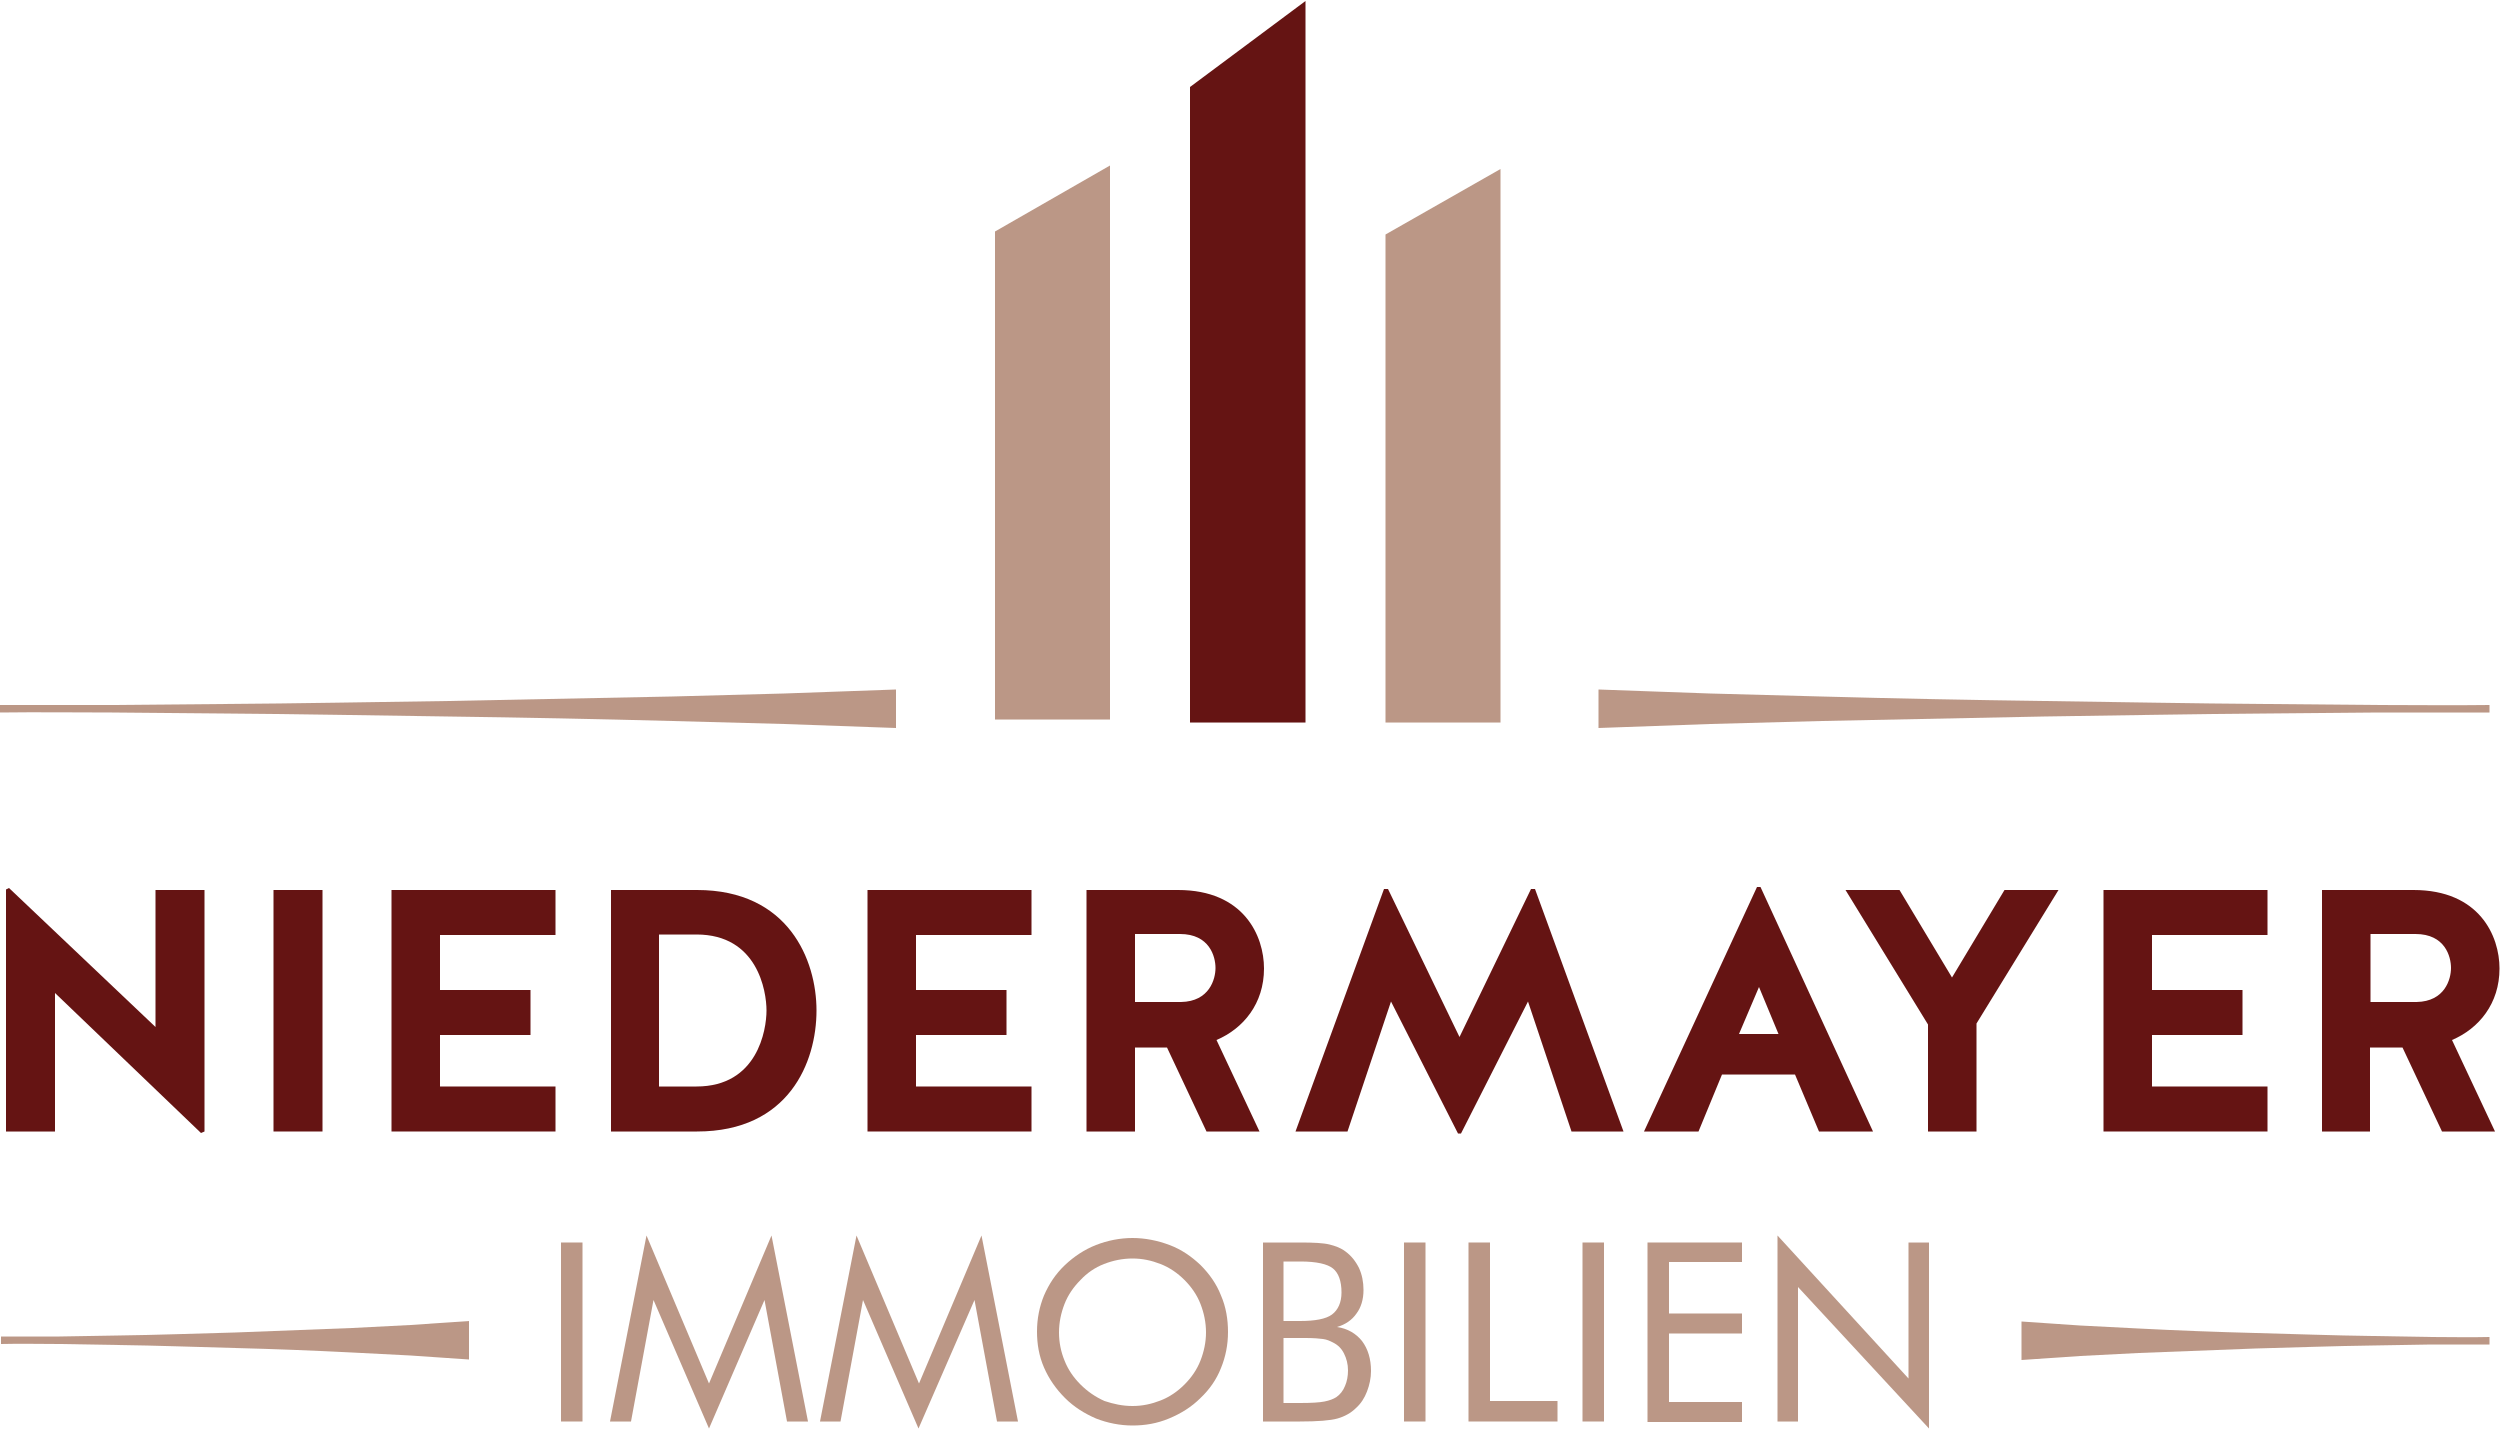 <svg xmlns="http://www.w3.org/2000/svg" width="500" height="286" viewBox="0 0 500 286" fill="none"><g clip-path="url(#clip0_433_15)"><path d="M1.8 177.6L31.1 205.4V178H40.9V226.3L40.2 226.6L11 198.6V226.3H1.2V177.9L1.8 177.6Z" fill="#651413"></path><path d="M64.5 226.3H54.7V178H64.5V226.3Z" fill="#651413"></path><path d="M88 207V217.3H111.1V226.3H78.3V178H111.1V187H88V198H106.1V207H88Z" fill="#651413"></path><path d="M122.2 226.3V178H139.4C157.7 178 163.3 192 163.3 202.1C163.3 212.4 157.8 226.3 139.4 226.3H122.2ZM139.3 217.3C151.5 217.3 153.3 206 153.3 202.1C153.3 198.2 151.5 186.9 139.3 186.9H131.8V217.3H139.3Z" fill="#651413"></path><path d="M183.2 207V217.3H206.3V226.3H173.5V178H206.3V187H183.2V198H201.3V207H183.2Z" fill="#651413"></path><path d="M227 226.3H217.3V178H235.6C248.8 178 252.8 187.2 252.8 193.7C252.8 200.7 248.7 205.7 243.3 208L251.9 226.3H241.3L233.4 209.5H227V226.3ZM243.1 193.6C243.1 191.3 241.9 186.8 236 186.8H227V200.4H236.2C241.9 200.3 243.1 195.8 243.1 193.6Z" fill="#651413"></path><path d="M291.6 226.7L278.2 200.3L269.5 226.3H259.1L276.8 177.8H277.6L291.9 207.4L306.2 177.8H307L324.7 226.3H314.3L305.6 200.3L292.2 226.7H291.6Z" fill="#651413"></path><path d="M351.4 177.4H352.1L374.6 226.3H363.8L359 214.9H344.4L339.7 226.3H328.8L351.4 177.4ZM347.8 206.8H355.7L351.8 197.4L347.8 206.8Z" fill="#651413"></path><path d="M395.3 226.3H385.6V204.9L369.1 178H379.9L390.4 195.5L400.9 178H411.7L395.3 204.7V226.3Z" fill="#651413"></path><path d="M430.4 207V217.3H453.5V226.3H420.7V178H453.5V187H430.4V198H448.5V207H430.4Z" fill="#651413"></path><path d="M474.1 226.3H464.4V178H482.7C495.9 178 499.9 187.2 499.9 193.7C499.9 200.7 495.8 205.7 490.4 208L499 226.3H488.4L480.5 209.5H474V226.3H474.1ZM490.2 193.6C490.2 191.3 489 186.8 483.1 186.8H474.1V200.4H483.3C489 200.3 490.2 195.8 490.2 193.6Z" fill="#651413"></path><path d="M112.2 284.3V248.5H116.5V284.3H112.2Z" fill="#BB9786"></path><path d="M141.8 285.7L130.7 260L126.2 284.3H122L129.3 247.1L141.8 276.7L154.3 247.1L161.6 284.3H157.4L152.9 260L141.8 285.7Z" fill="#BB9786"></path><path d="M183.7 285.7L172.6 260L168.1 284.3H164L171.3 247.1L183.8 276.7L196.3 247.1L203.6 284.3H199.4L194.9 260L183.7 285.7Z" fill="#BB9786"></path><path d="M245.6 266.4C245.6 269 245.1 271.4 244.2 273.6C243.3 275.9 241.9 277.9 240.1 279.6C238.3 281.4 236.2 282.7 233.8 283.7C231.4 284.7 229 285.1 226.5 285.1C224 285.1 221.5 284.6 219.2 283.7C216.9 282.7 214.8 281.4 213 279.6C211.2 277.8 209.8 275.8 208.8 273.5C207.8 271.2 207.4 268.8 207.4 266.3C207.4 263.7 207.9 261.3 208.8 259.1C209.8 256.8 211.1 254.8 213 253C214.8 251.3 216.9 249.9 219.2 249C221.5 248.1 224 247.6 226.5 247.6C229 247.6 231.5 248.1 233.9 249C236.3 249.9 238.3 251.3 240.1 253C241.9 254.8 243.3 256.8 244.2 259.1C245.2 261.4 245.6 263.9 245.6 266.4ZM226.5 281.2C228.5 281.2 230.3 280.8 232.1 280.1C233.9 279.4 235.5 278.3 236.9 276.9C238.3 275.5 239.4 273.9 240.1 272.1C240.8 270.3 241.2 268.4 241.2 266.5C241.2 264.5 240.8 262.6 240.1 260.8C239.4 259 238.3 257.4 236.9 256C235.5 254.6 233.9 253.5 232.1 252.8C230.3 252.1 228.5 251.7 226.5 251.7C224.5 251.7 222.6 252.1 220.8 252.8C219 253.5 217.4 254.6 216.1 256C214.7 257.4 213.6 259 212.9 260.8C212.2 262.6 211.8 264.5 211.8 266.5C211.8 268.5 212.2 270.4 212.9 272.1C213.6 273.9 214.7 275.5 216.1 276.9C217.5 278.3 219.1 279.4 220.9 280.2C222.7 280.8 224.5 281.2 226.5 281.2Z" fill="#BB9786"></path><path d="M252.6 284.3V248.5H260.1C262.7 248.5 264.7 248.6 265.9 248.9C267.1 249.2 268.2 249.6 269.1 250.3C270.2 251.1 271.1 252.2 271.8 253.6C272.4 254.9 272.7 256.4 272.7 258C272.7 259.9 272.2 261.5 271.3 262.7C270.4 264 269.1 264.9 267.4 265.4C269.5 265.7 271.2 266.7 272.4 268.2C273.6 269.8 274.2 271.8 274.2 274.2C274.2 275.6 273.9 277 273.4 278.3C272.9 279.6 272.2 280.7 271.2 281.6C270.2 282.6 268.9 283.3 267.5 283.7C266.1 284.1 263.5 284.3 260 284.3H252.6ZM256.7 252.2V264.2H260C263 264.2 265.2 263.8 266.4 262.9C267.6 262 268.3 260.5 268.3 258.5C268.3 256.2 267.7 254.6 266.6 253.7C265.5 252.8 263.3 252.3 260.1 252.3H256.7V252.2ZM256.7 267.5V280.6H260C262.3 280.6 263.9 280.5 264.9 280.3C265.9 280.1 266.7 279.8 267.3 279.4C268 278.9 268.6 278.2 269 277.2C269.4 276.3 269.6 275.2 269.6 274.1C269.6 272.8 269.3 271.7 268.8 270.7C268.3 269.7 267.6 269 266.6 268.5C266 268.2 265.4 267.9 264.6 267.8C263.9 267.7 262.7 267.6 261.1 267.6H260H256.7V267.5Z" fill="#BB9786"></path><path d="M280.8 284.3V248.5H285.1V284.3H280.8Z" fill="#BB9786"></path><path d="M293.7 284.3V248.5H298V280.2H311.5V284.3H293.7Z" fill="#BB9786"></path><path d="M316.5 284.3V248.5H320.8V284.3H316.5Z" fill="#BB9786"></path><path d="M329.5 284.3V248.5H348.4V252.4H333.8V262.7H348.4V266.7H333.8V280.4H348.4V284.4H329.5V284.3Z" fill="#BB9786"></path><path d="M355.5 284.3V247.1L381.7 275.7V248.5H385.8V285.7L359.6 257.4V284.3H355.5Z" fill="#BB9786"></path><path d="M199 143.9H222V33.1L199 46.3V143.9Z" fill="#BB9786"></path><path d="M277.1 144.5H300.1V33.8L277.1 46.9V144.5Z" fill="#BB9786"></path><path d="M238 144.5H261.1V0.2L238 17.4V144.5Z" fill="#651413"></path><path d="M497.9 142.5C490.5 142.5 483.1 142.5 475.6 142.5L453.3 142.7C438.5 142.8 423.6 143.1 408.8 143.3C394 143.6 379.1 143.9 364.3 144.2L342 144.8C334.6 145.1 327.2 145.3 319.7 145.6V137.9C327.1 138.2 334.5 138.4 342 138.7L364.3 139.3C379.1 139.7 394 140 408.8 140.2C423.6 140.4 438.5 140.7 453.3 140.8L475.6 141C483 141 490.4 141.1 497.9 141V142.5Z" fill="#BB9786"></path><path d="M497.9 268.9C494 268.9 490.1 268.9 486.2 268.9L474.5 269.1C466.7 269.2 458.9 269.5 451.1 269.7C443.3 270 435.5 270.3 427.7 270.6L416 271.2C412.1 271.5 408.2 271.7 404.3 272V264.3C408.2 264.6 412.1 264.8 416 265.1L427.7 265.7C435.5 266.1 443.3 266.4 451.1 266.6C458.9 266.8 466.7 267.1 474.5 267.2L486.2 267.4C490.1 267.4 494 267.5 497.9 267.4V268.9Z" fill="#BB9786"></path><path d="M0.2 267.3C4.1 267.3 8 267.3 11.9 267.3L23.6 267.1C31.4 267 39.2 266.7 47 266.5C54.8 266.2 62.6 265.9 70.4 265.6L82.1 265C86 264.7 89.9 264.5 93.8 264.2V271.9C89.9 271.6 86 271.4 82.1 271.1L70.4 270.5C62.6 270.1 54.8 269.8 47 269.6C39.2 269.4 31.4 269.1 23.6 269L11.9 268.8C8 268.8 4.1 268.7 0.2 268.8V267.3Z" fill="#BB9786"></path><path d="M0 141C7.5 141 14.9 141 22.4 141L44.8 140.8C59.7 140.7 74.7 140.4 89.6 140.2C104.5 139.9 119.5 139.6 134.4 139.3L156.8 138.7C164.3 138.4 171.7 138.2 179.2 137.9V145.6C171.7 145.3 164.3 145.1 156.8 144.8L134.4 144.2C119.5 143.8 104.5 143.5 89.6 143.3C74.7 143.1 59.7 142.8 44.8 142.7L22.4 142.5C14.9 142.5 7.5 142.4 0 142.5V141Z" fill="#BB9786"></path></g><defs><clipPath id="clip0_433_15"><rect width="500" height="286" fill="white"></rect></clipPath></defs></svg>
